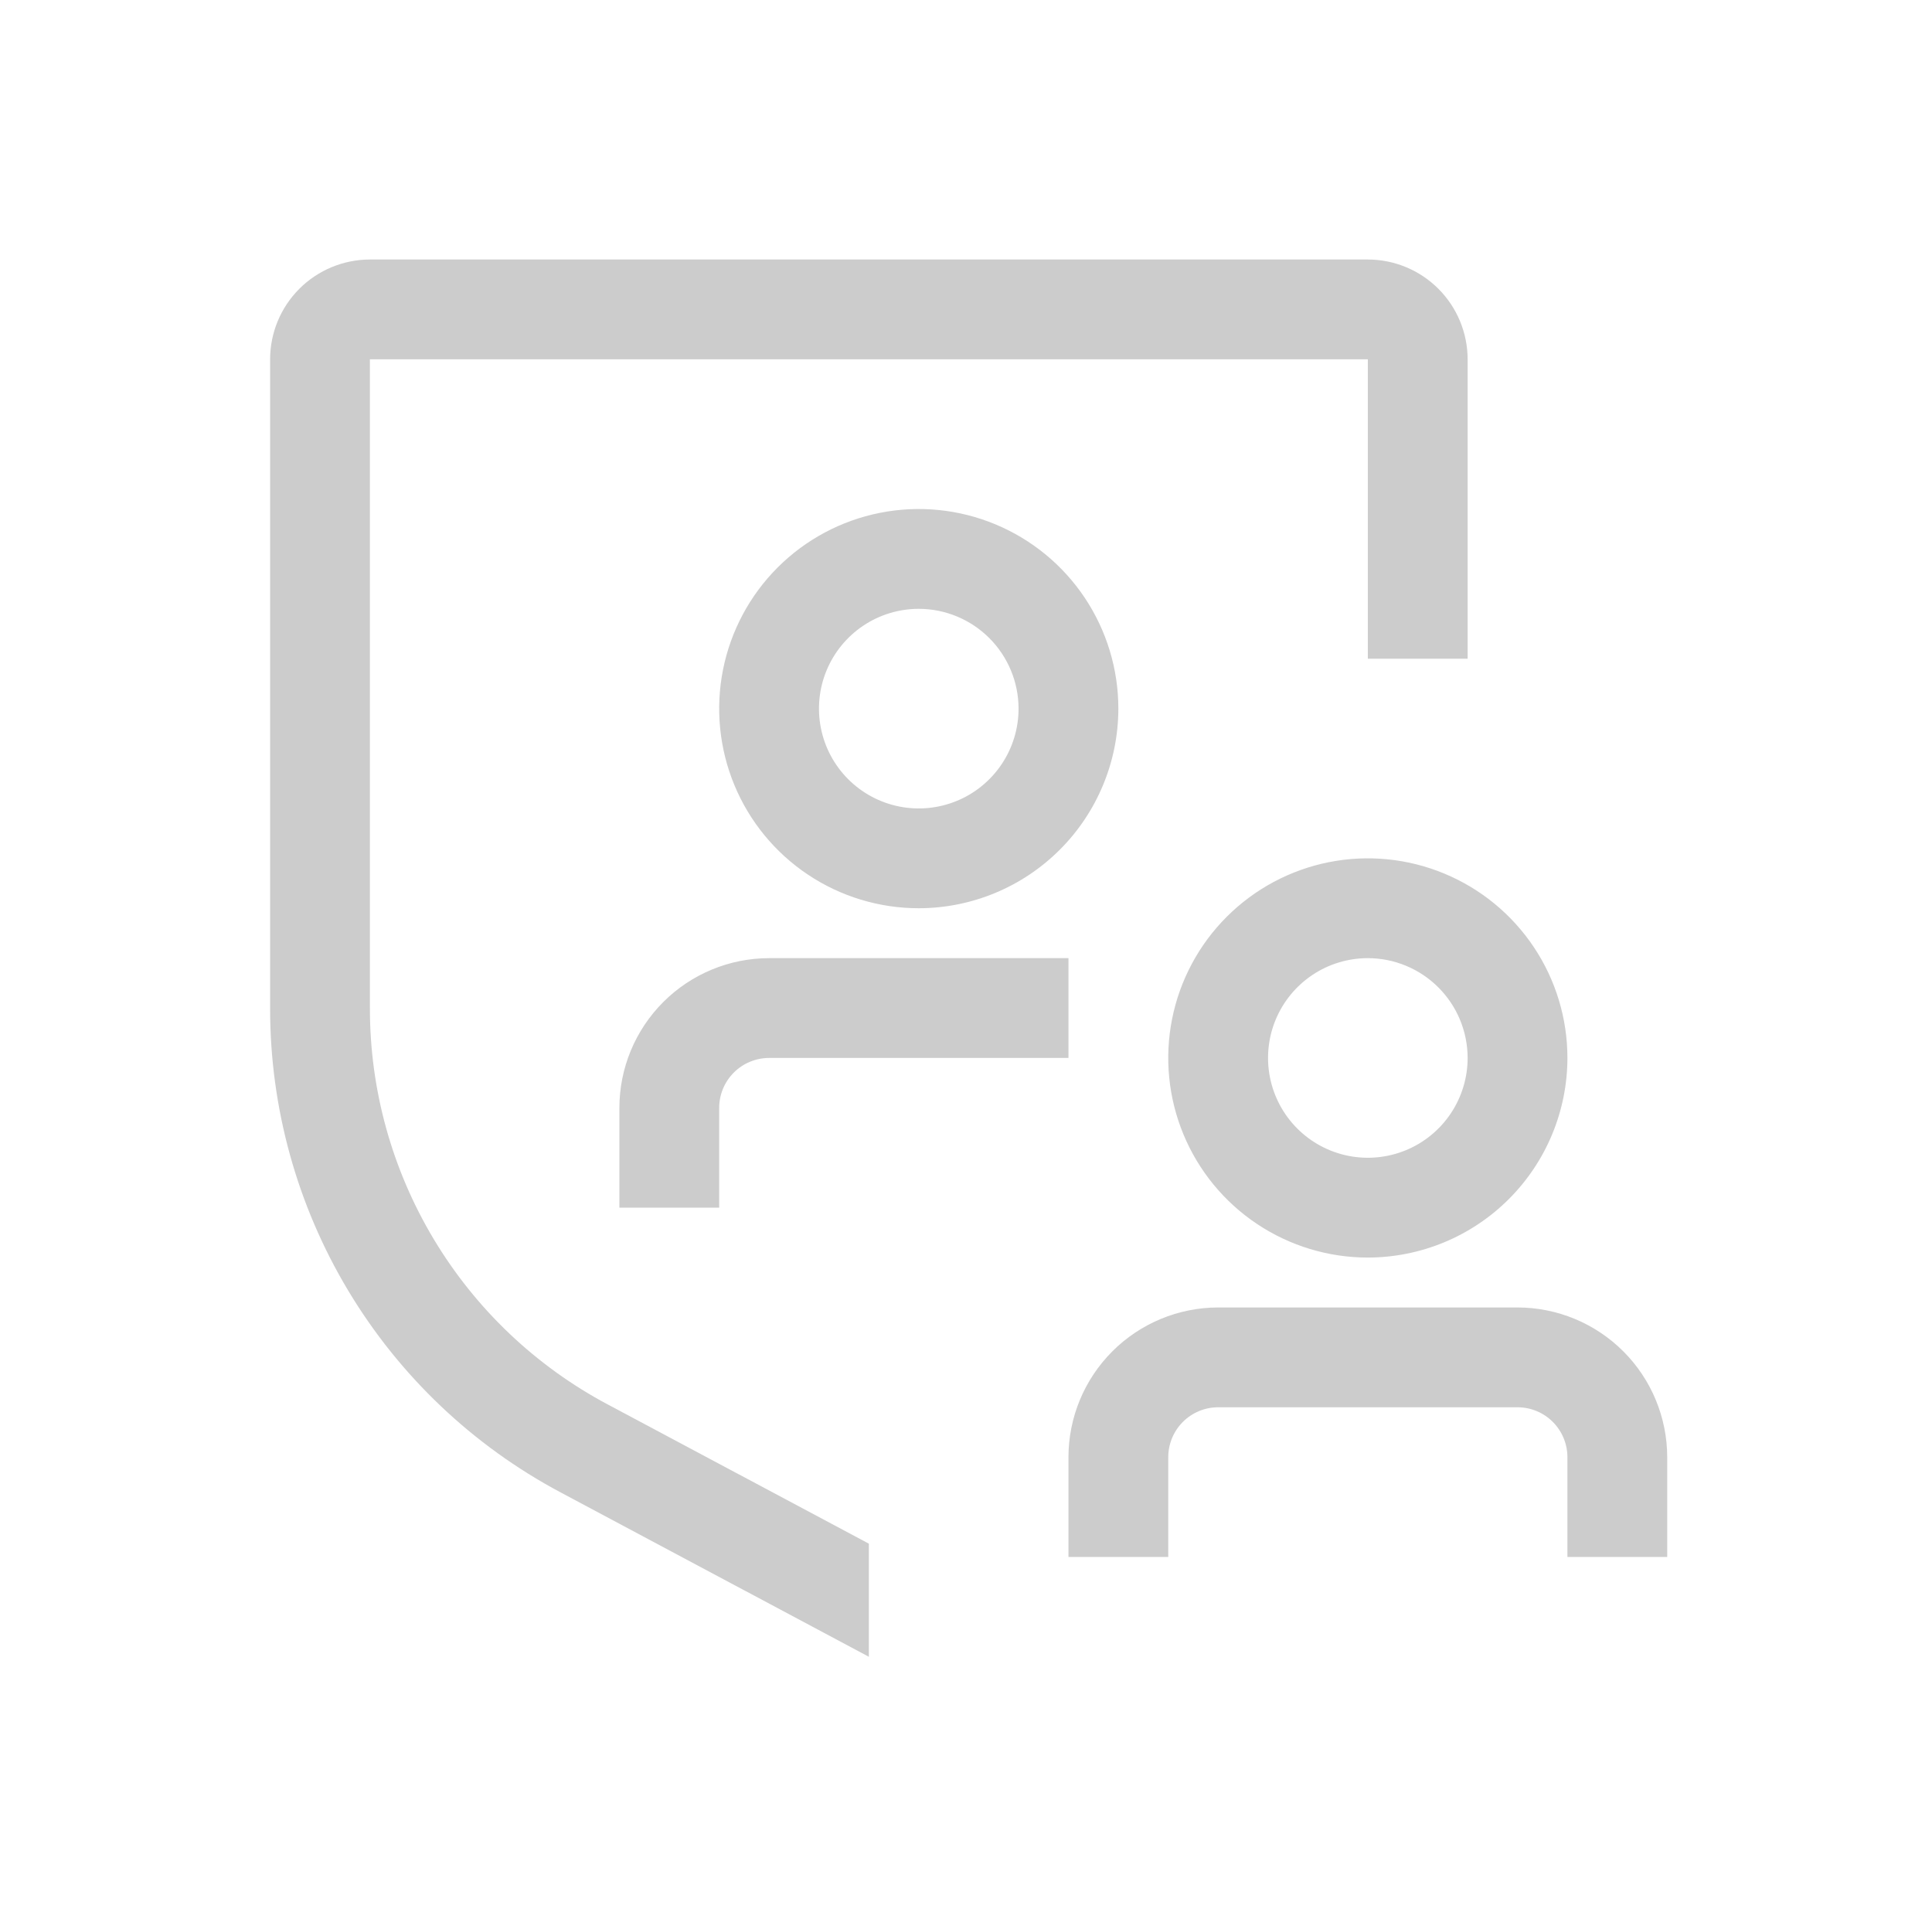<svg width="121" height="120" viewBox="0 0 121 120" fill="none" xmlns="http://www.w3.org/2000/svg">
<path d="M45.042 75.626H38.792V69.376C38.794 66.89 39.783 64.507 41.54 62.75C43.298 60.992 45.681 60.004 48.167 60.001H66.917V66.251H48.167C47.338 66.252 46.544 66.581 45.958 67.167C45.372 67.753 45.043 68.547 45.042 69.376V75.626ZM57.542 56.876C55.069 56.876 52.653 56.143 50.597 54.769C48.541 53.396 46.939 51.444 45.993 49.16C45.047 46.876 44.8 44.362 45.282 41.937C45.764 39.513 46.955 37.285 48.703 35.537C50.451 33.789 52.678 32.599 55.103 32.116C57.528 31.634 60.041 31.881 62.325 32.828C64.609 33.774 66.562 35.376 67.935 37.431C69.309 39.487 70.042 41.904 70.042 44.376C70.038 47.69 68.719 50.867 66.376 53.21C64.033 55.554 60.856 56.872 57.542 56.876ZM57.542 38.126C56.306 38.126 55.097 38.492 54.069 39.179C53.042 39.866 52.24 40.842 51.767 41.984C51.294 43.126 51.171 44.383 51.412 45.595C51.653 46.808 52.248 47.921 53.122 48.795C53.996 49.669 55.11 50.265 56.322 50.506C57.535 50.747 58.791 50.623 59.934 50.15C61.076 49.677 62.052 48.876 62.738 47.848C63.425 46.821 63.792 45.612 63.792 44.376C63.79 42.719 63.131 41.13 61.959 39.958C60.788 38.787 59.199 38.128 57.542 38.126ZM85.667 78.751C83.195 78.751 80.778 78.018 78.722 76.644C76.666 75.271 75.064 73.319 74.118 71.034C73.172 68.75 72.925 66.237 73.407 63.812C73.889 61.388 75.08 59.16 76.828 57.412C78.576 55.664 80.803 54.474 83.228 53.991C85.653 53.509 88.166 53.756 90.45 54.703C92.734 55.649 94.687 57.251 96.06 59.306C97.434 61.362 98.167 63.779 98.167 66.251C98.163 69.565 96.844 72.742 94.501 75.085C92.158 77.429 88.981 78.747 85.667 78.751ZM85.667 60.001C84.431 60.001 83.222 60.367 82.194 61.054C81.167 61.741 80.365 62.717 79.892 63.859C79.419 65.001 79.296 66.258 79.537 67.47C79.778 68.683 80.373 69.796 81.247 70.67C82.121 71.544 83.235 72.14 84.447 72.381C85.66 72.622 86.916 72.498 88.058 72.025C89.201 71.552 90.177 70.751 90.863 69.723C91.55 68.695 91.917 67.487 91.917 66.251C91.915 64.594 91.256 63.005 90.084 61.833C88.913 60.662 87.324 60.003 85.667 60.001ZM104.417 97.501H98.167V91.251C98.166 90.422 97.836 89.628 97.251 89.042C96.665 88.456 95.87 88.127 95.042 88.126H76.292C75.463 88.127 74.669 88.456 74.083 89.042C73.497 89.628 73.168 90.422 73.167 91.251V97.501H66.917V91.251C66.919 88.765 67.908 86.382 69.665 84.625C71.423 82.867 73.806 81.879 76.292 81.876H95.042C97.527 81.879 99.91 82.867 101.668 84.625C103.426 86.382 104.414 88.765 104.417 91.251V97.501Z" fill="#CCCCCC"/>
<path d="M54.417 96.667L38.06 87.948C33.558 85.553 29.793 81.977 27.169 77.604C24.545 73.231 23.161 68.226 23.167 63.126V22.501H85.667V41.251H91.917V22.501C91.915 20.844 91.256 19.255 90.084 18.083C88.913 16.912 87.324 16.253 85.667 16.251H23.167C21.51 16.253 19.921 16.912 18.749 18.083C17.577 19.255 16.918 20.844 16.917 22.501V63.126C16.91 69.358 18.6 75.475 21.807 80.819C25.013 86.163 29.614 90.534 35.117 93.46L54.417 103.751V96.667Z" fill="#CCCCCC"/>
</svg>
